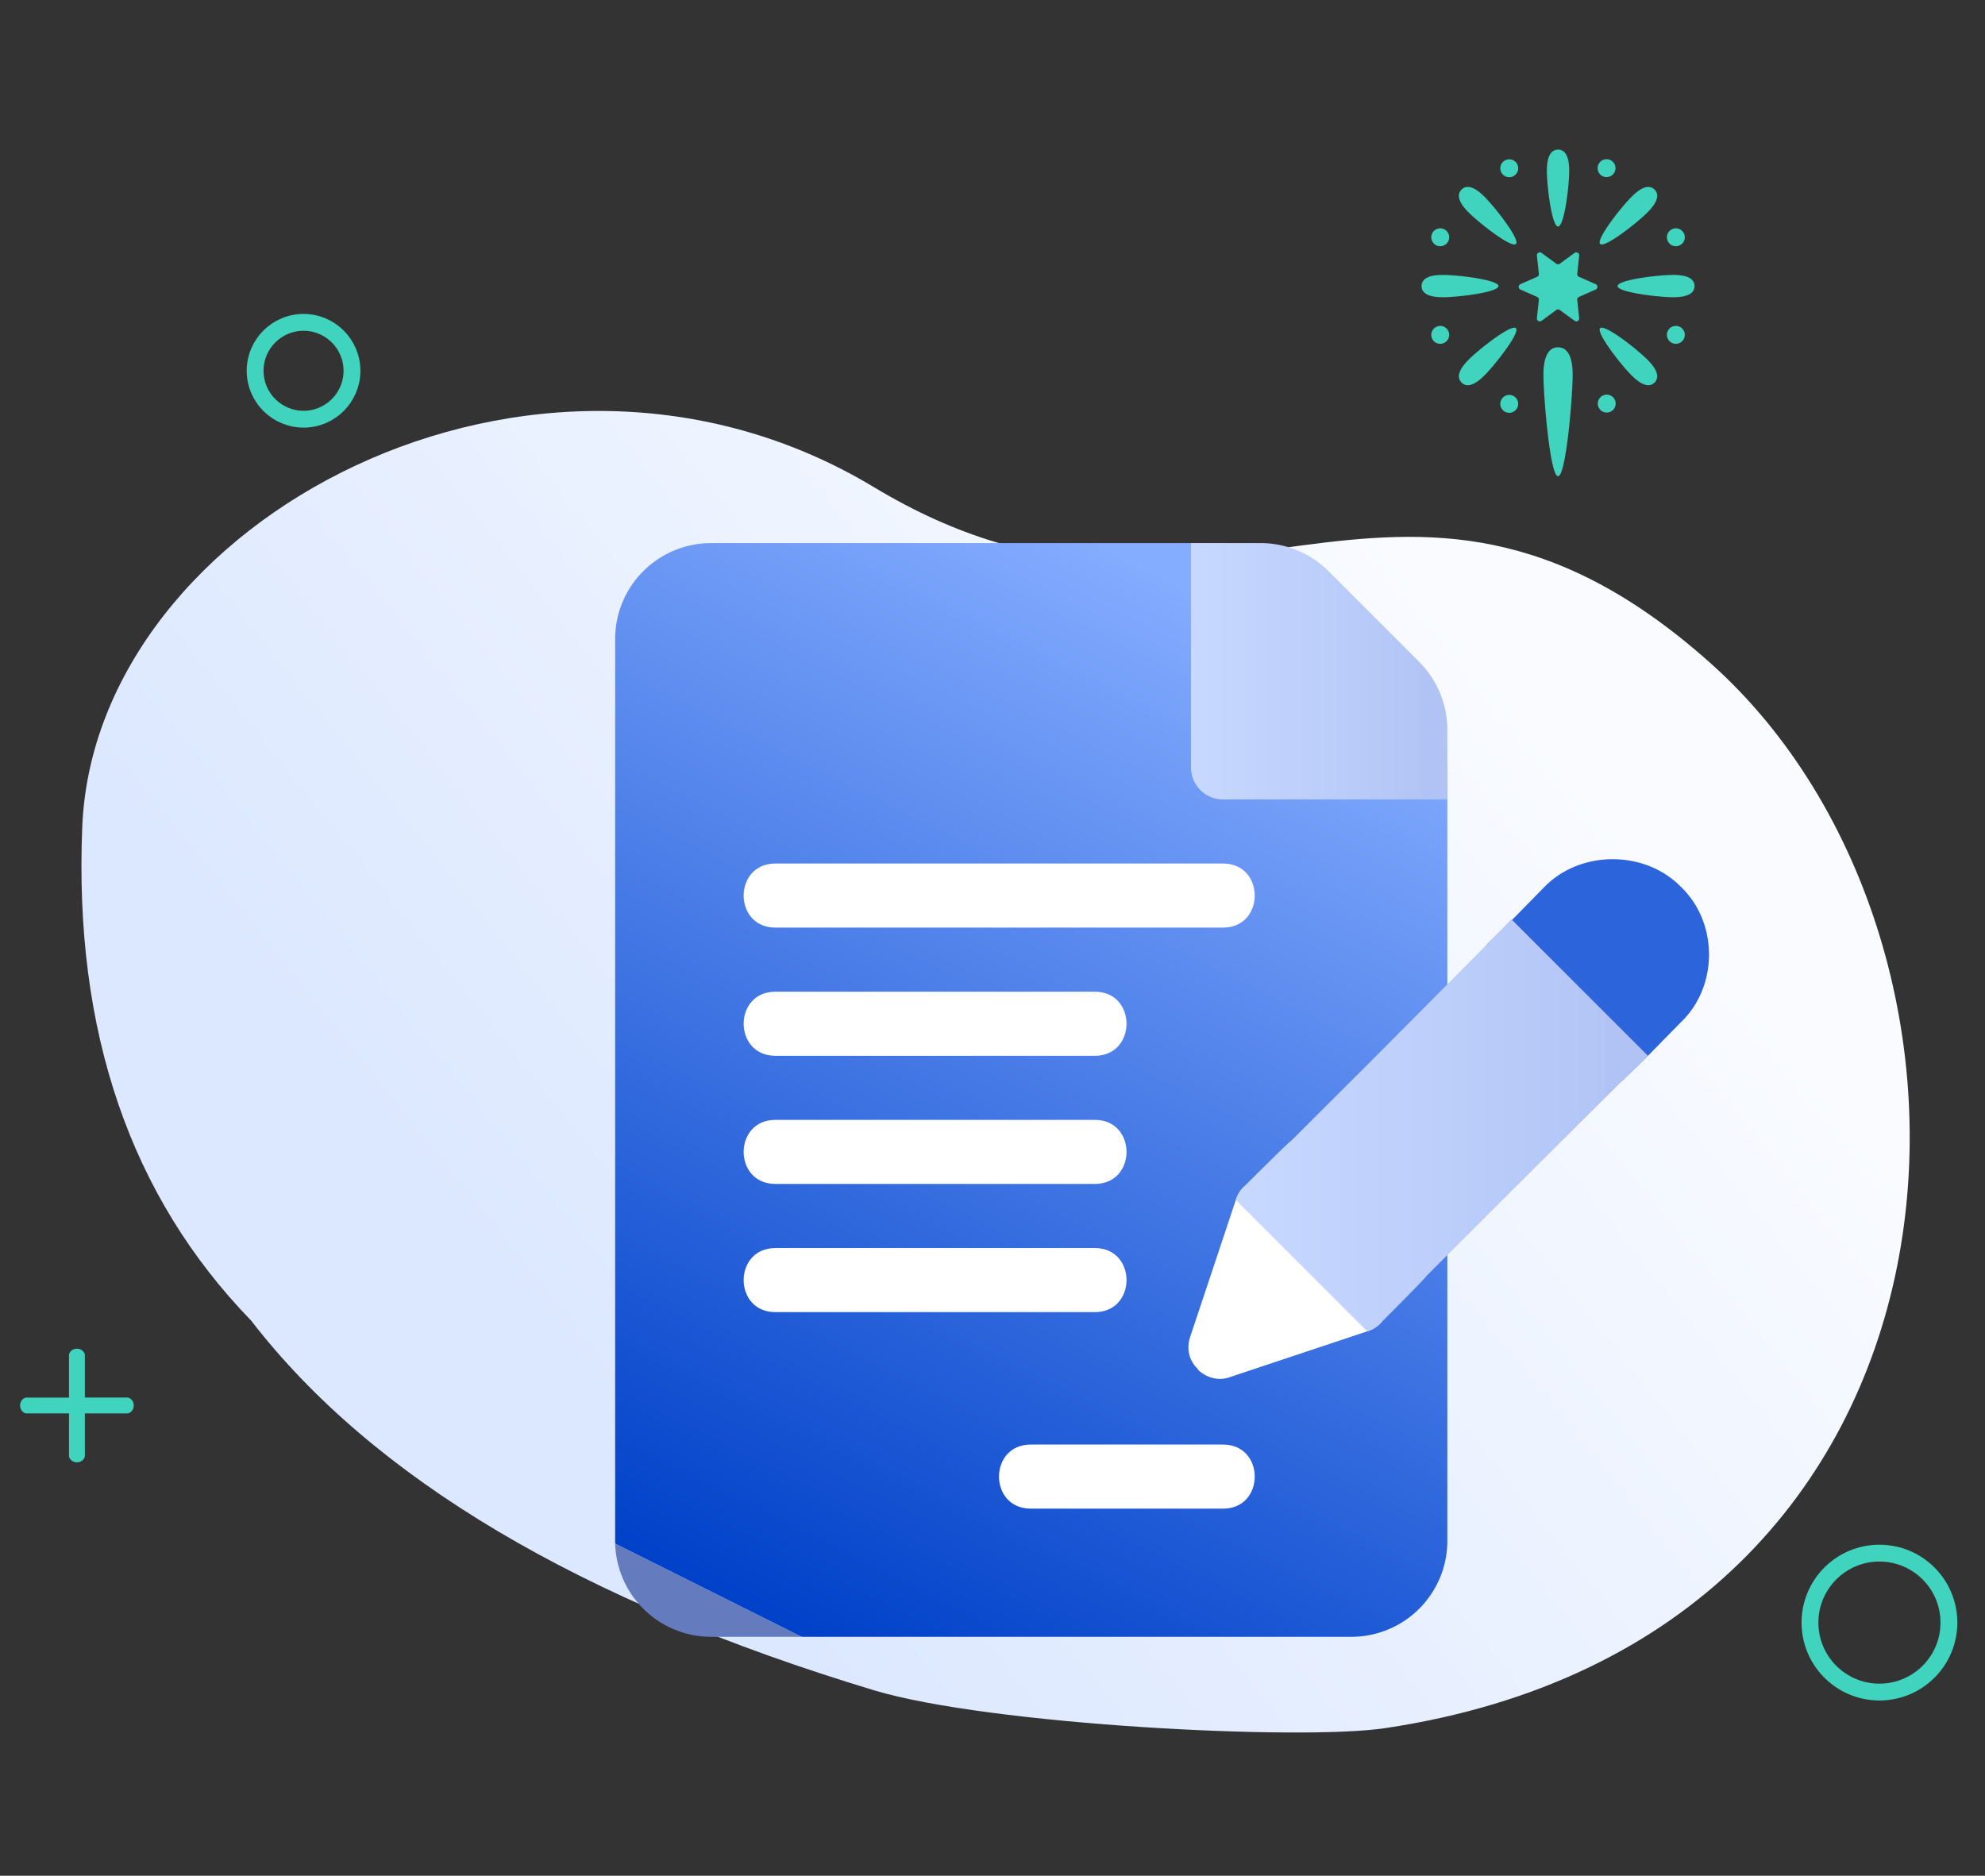 <svg xmlns="http://www.w3.org/2000/svg" width="91" height="86" viewBox="0 0 91 86">
    <rect x="0" y="0" width="91" height="86" fill="#333333" stroke="none"/>
    <defs>
        <linearGradient id="a" x1="58.706%" x2="50%" y1="13.235%" y2="86.765%">
            <stop offset="0%" stop-color="#F9FBFF"/>
            <stop offset="100%" stop-color="#DCE8FF"/>
        </linearGradient>
        <linearGradient id="b" x1="59.144%" x2="21.06%" y1="0%" y2="100%">
            <stop offset="0%" stop-color="#84ACFF"/>
            <stop offset="100%" stop-color="#0041C9"/>
            <stop offset="100%" stop-color="#647CBD"/>
        </linearGradient>
        <linearGradient id="c" x1="5.04%" x2="89.828%" y1="69.879%" y2="69.879%">
            <stop offset="0%" stop-color="#C6D8FF"/>
            <stop offset="100%" stop-color="#B3C5F5"/>
            <stop offset="100%" stop-color="#B0C3F4"/>
        </linearGradient>
        <linearGradient id="d" x1="5.04%" x2="89.828%" y1="69.879%" y2="69.879%">
            <stop offset="0%" stop-color="#C6D8FF"/>
            <stop offset="100%" stop-color="#B3C5F5"/>
            <stop offset="100%" stop-color="#B0C3F4"/>
        </linearGradient>
    </defs>
    <g fill="none" fill-rule="evenodd" transform="translate(-7 -7)">
        <circle cx="20.916" cy="24" r="2.22" stroke="#40D3BD" stroke-width=".772"/>
        <g fill="#40D3BD" fill-rule="nonzero">
            <path d="M78.938 14.827c0 .73-.229 2.559-.511 2.559-.283 0-.512-1.83-.512-2.559 0-.73.23-.967.512-.967.282 0 .511.238.511.967zM82.528 16.738c-.516.516-1.97 1.647-2.17 1.447-.2-.2.931-1.655 1.447-2.17.516-.516.846-.522 1.046-.323.2.2.193.53-.323 1.046zM83.716 20.628c-.73 0-2.559-.23-2.559-.512 0-.282 1.83-.511 2.559-.511.73 0 .967.229.967.511 0 .282-.238.512-.967.512zM81.805 24.218c-.516-.516-1.647-1.972-1.447-2.171.2-.2 1.654.931 2.17 1.447s.522.846.323 1.046c-.2.2-.53.193-1.046-.322zM74.325 23.494c.516-.516 1.971-1.647 2.171-1.447.2.2-.932 1.655-1.447 2.17-.516.516-.846.523-1.046.323-.2-.2-.193-.53.322-1.046zM73.138 19.605c.73 0 2.558.229 2.558.511 0 .282-1.828.512-2.558.512-.73 0-.967-.23-.967-.512 0-.282.238-.511.967-.511zM75.049 16.015c.515.515 1.647 1.97 1.447 2.17-.2.2-1.655-.931-2.17-1.447-.516-.516-.523-.846-.323-1.046.2-.2.53-.193 1.046.323zM79.097 24.19c0 .956-.3 4.644-.67 4.644-.37 0-.67-3.688-.67-4.644 0-.955.3-1.266.67-1.266.37 0 .67.311.67 1.266zM80.821 14.336a.41.41 0 1 0-.314.757.41.41 0 0 0 .314-.757zM84.207 17.722a.41.41 0 1 0-.758.314.41.41 0 0 0 .758-.314zM83.985 21.974a.41.41 0 1 0-.314.758.41.41 0 0 0 .314-.758zM81.043 25.36a.41.41 0 1 0-.757.314.41.41 0 0 0 .757-.314zM76.347 25.138a.41.41 0 1 0-.314.758.41.41 0 0 0 .314-.758zM73.405 22.197a.41.41 0 1 0-.758.313.41.41 0 0 0 .758-.313zM73.183 17.5a.41.41 0 1 0-.314.758.41.41 0 0 0 .314-.758zM76.569 14.558a.41.41 0 1 0-.758.314.41.41 0 0 0 .758-.314zM78.507 19.091l.675-.494a.135.135 0 0 1 .214.124l-.09.831a.135.135 0 0 0 .08.139l.765.337c.108.048.108.2 0 .248l-.765.337a.135.135 0 0 0-.08.139l.09.831a.135.135 0 0 1-.214.124l-.675-.494a.135.135 0 0 0-.16 0l-.675.494a.135.135 0 0 1-.215-.124l.091-.831a.136.136 0 0 0-.08-.139l-.765-.337a.135.135 0 0 1 0-.248l.765-.337a.135.135 0 0 0 .08-.139l-.09-.831a.135.135 0 0 1 .214-.124l.675.494a.135.135 0 0 0 .16 0z"/>
        </g>
        <path fill="url(#a)" d="M39.457 88.837c-7.97.157-15.252-3.105-21.847-9.785C7.717 69.03 13.566 46.867 30.98 41.895c17.412-4.972 12.684-20.77 32.061-22.546 19.377-1.776 41.664 20.746 25.532 44.214-2.252 3.277-12.54 13.21-17.25 15.952-12.144 7.067-22.766 10.175-31.865 9.322z" transform="rotate(47 53.464 54.112)"/>
        <g fill-rule="nonzero">
            <path fill="url(#b)" d="M36.682 8.815h-7.345V1.469C29.337.646 28.69 0 27.867 0H4.408A4.401 4.401 0 0 0 0 4.407V45.74a4.402 4.402 0 0 0 4.407 4.407h29.337a4.402 4.402 0 0 0 4.408-4.407V10.284c0-.823-.647-1.469-1.47-1.469z" transform="translate(35.2 31.9)"/>
            <path fill="url(#c)" d="M38.152 11.753H27.868c-.813 0-1.47-.657-1.47-1.469V0h3.203A4.41 4.41 0 0 1 32.7 1.284l4.169 4.17a4.418 4.418 0 0 1 1.283 3.097v3.202z" transform="translate(35.2 31.9)"/>
            <path fill="#2C64DB" d="M84.047 47.65c-1.645-1.675-4.583-1.675-6.229 0l-1.499 1.527-1.057 1.029a1.42 1.42 0 0 0 0 2.057l2.086 2.086 2.086 2.086c.529.588 1.528.588 2.057 0l1.058-1.028 1.498-1.528c1.734-1.646 1.734-4.584 0-6.23z"/>
            <path fill="#FFF" d="M67.299 64.398l-3.027-3.027c-.058-.058-.117-.058-.176 0l-.088.06a1.37 1.37 0 0 0-.353.587l-2.086 6.258c-.206.588-.03 1.146.353 1.499v.03c.41.381.97.528 1.498.322l6.259-2.086a1.37 1.37 0 0 0 .587-.352l.06-.06c.058-.058.058-.117 0-.176a294.34 294.34 0 0 0-3.027-3.055z"/>
            <g fill="#FFF">
                <path d="M63.068 49.53H42.546c-1.94 0-1.94-2.938 0-2.938h20.522c1.939 0 1.939 2.938 0 2.938zM57.19 55.407H42.547c-1.94 0-1.94-2.939 0-2.939H57.19c1.939 0 1.939 2.939 0 2.939zM57.19 61.283H42.547c-1.94 0-1.94-2.938 0-2.938H57.19c1.939 0 1.939 2.938 0 2.938zM57.19 67.16H42.547c-1.94 0-1.94-2.938 0-2.938H57.19c1.939 0 1.939 2.938 0 2.938zM63.068 76.17h-8.815c-1.94 0-1.94-2.938 0-2.938h8.815c1.939 0 1.939 2.939 0 2.939z"/>
            </g>
            <path fill="url(#d)" d="M47.349 23.507l-1.058 1.028c-5.818 5.788-3.879 3.85-9.11 9.08 0 .058-2.085 2.144-2.115 2.174a1.368 1.368 0 0 1-.587.352l-6.024-6.023a1.37 1.37 0 0 1 .353-.588c.03-.03 2.115-2.116 2.174-2.116 3.82-3.82 1.94-1.91 9.08-9.108l1.028-1.058 6.259 6.259z" transform="translate(35.2 31.9)"/>
        </g>
        <circle cx="93.161" cy="81.395" r="3.185" stroke="#40D3BD" stroke-width=".772"/>
        <path fill="#40D3BD" fill-rule="nonzero" d="M12.85 71.077h-1.96v-1.96c0-.089-.121-.282-.364-.282-.242 0-.363.193-.363.283v1.96h-1.96c-.09 0-.283.12-.283.363 0 .242.194.364.283.364h1.96v1.96c0 .088.12.282.363.282s.364-.194.364-.283v-1.96h1.96c.089 0 .282-.12.282-.363s-.193-.364-.283-.364z"/>
    </g>
</svg>
